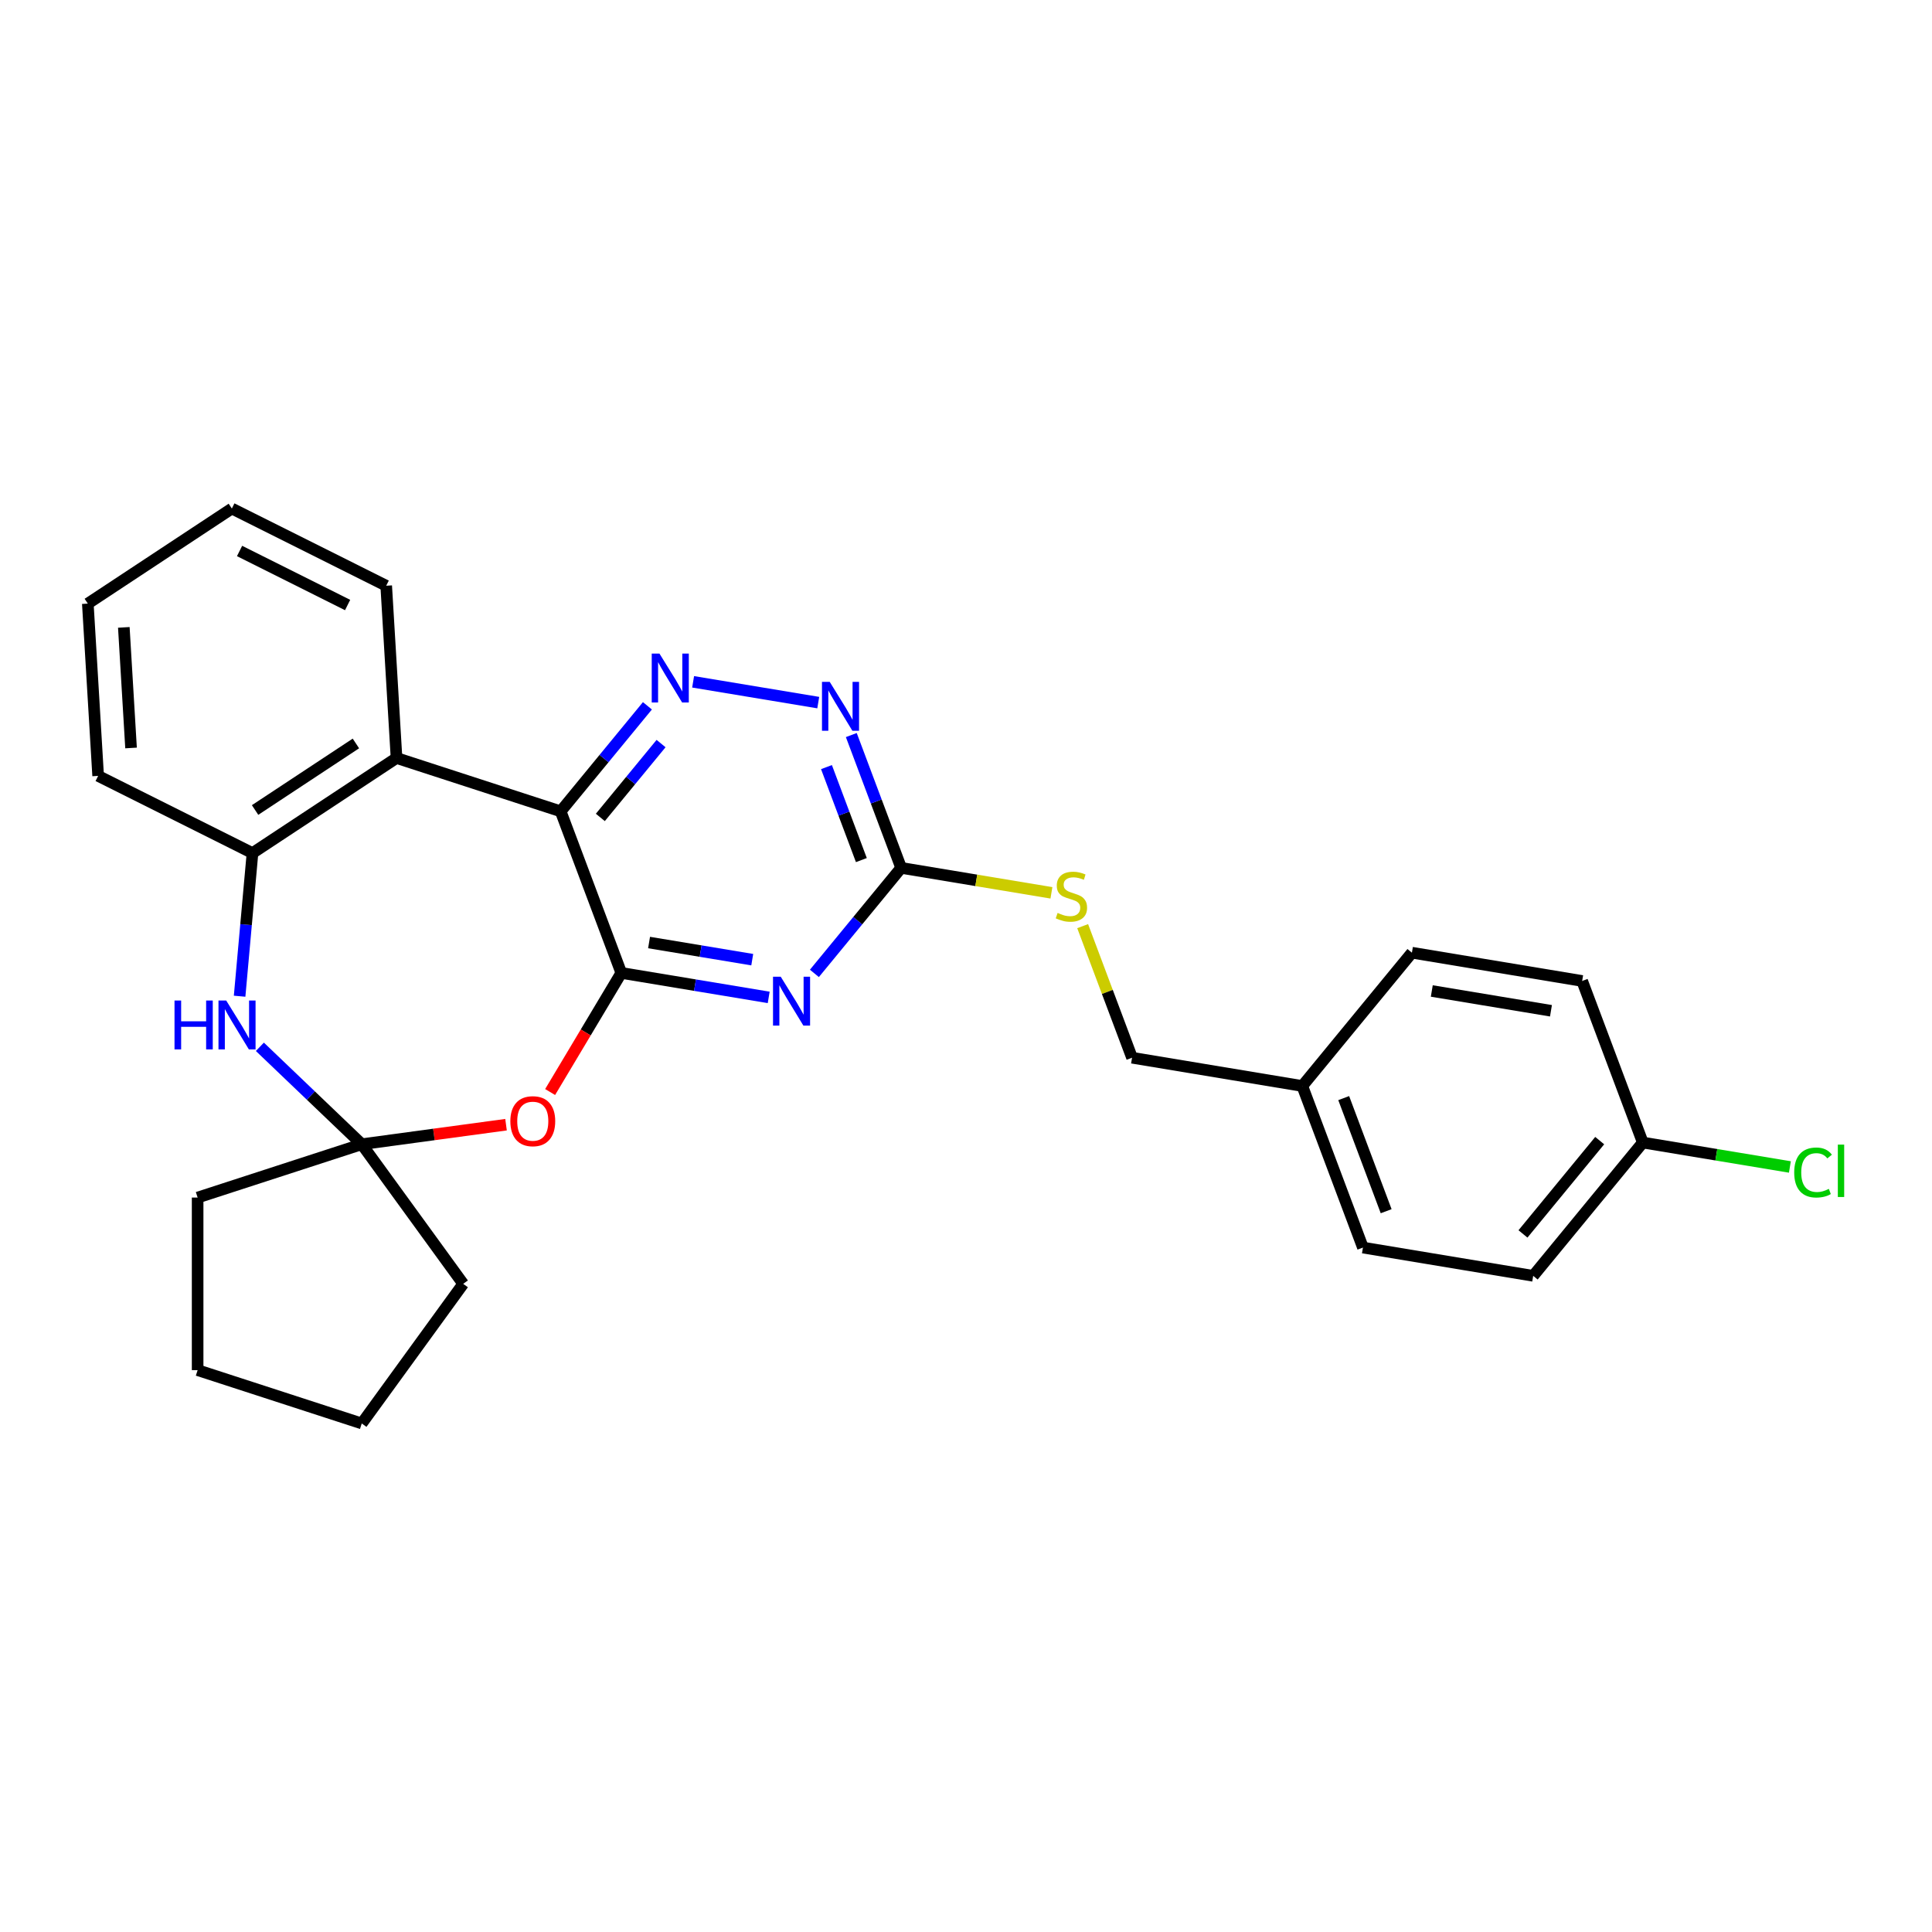 <?xml version='1.0' encoding='iso-8859-1'?>
<svg version='1.1' baseProfile='full'
              xmlns='http://www.w3.org/2000/svg'
                      xmlns:rdkit='http://www.rdkit.org/xml'
                      xmlns:xlink='http://www.w3.org/1999/xlink'
                  xml:space='preserve'
width='1000px' height='1000px' viewBox='0 0 1000 1000'>
<!-- END OF HEADER -->
<rect style='opacity:1.0;fill:#FFFFFF;stroke:none' width='1000' height='1000' x='0' y='0'> </rect>
<path class='bond-0' d='M 321.583,503.576 L 290.196,419.944' style='fill:none;fill-rule:evenodd;stroke:#000000;stroke-width:6px;stroke-linecap:butt;stroke-linejoin:miter;stroke-opacity:1' />
<path class='bond-1' d='M 321.583,503.576 L 359.73,509.91' style='fill:none;fill-rule:evenodd;stroke:#000000;stroke-width:6px;stroke-linecap:butt;stroke-linejoin:miter;stroke-opacity:1' />
<path class='bond-1' d='M 359.73,509.91 L 397.877,516.245' style='fill:none;fill-rule:evenodd;stroke:#0000FF;stroke-width:6px;stroke-linecap:butt;stroke-linejoin:miter;stroke-opacity:1' />
<path class='bond-1' d='M 335.954,487.852 L 362.657,492.286' style='fill:none;fill-rule:evenodd;stroke:#000000;stroke-width:6px;stroke-linecap:butt;stroke-linejoin:miter;stroke-opacity:1' />
<path class='bond-1' d='M 362.657,492.286 L 389.36,496.721' style='fill:none;fill-rule:evenodd;stroke:#0000FF;stroke-width:6px;stroke-linecap:butt;stroke-linejoin:miter;stroke-opacity:1' />
<path class='bond-2' d='M 321.583,503.576 L 303.164,534.405' style='fill:none;fill-rule:evenodd;stroke:#000000;stroke-width:6px;stroke-linecap:butt;stroke-linejoin:miter;stroke-opacity:1' />
<path class='bond-2' d='M 303.164,534.405 L 284.744,565.234' style='fill:none;fill-rule:evenodd;stroke:#FF0000;stroke-width:6px;stroke-linecap:butt;stroke-linejoin:miter;stroke-opacity:1' />
<path class='bond-3' d='M 290.196,419.944 L 312.649,392.637' style='fill:none;fill-rule:evenodd;stroke:#000000;stroke-width:6px;stroke-linecap:butt;stroke-linejoin:miter;stroke-opacity:1' />
<path class='bond-3' d='M 312.649,392.637 L 335.102,365.329' style='fill:none;fill-rule:evenodd;stroke:#0000FF;stroke-width:6px;stroke-linecap:butt;stroke-linejoin:miter;stroke-opacity:1' />
<path class='bond-3' d='M 310.732,423.098 L 326.449,403.983' style='fill:none;fill-rule:evenodd;stroke:#000000;stroke-width:6px;stroke-linecap:butt;stroke-linejoin:miter;stroke-opacity:1' />
<path class='bond-3' d='M 326.449,403.983 L 342.166,384.868' style='fill:none;fill-rule:evenodd;stroke:#0000FF;stroke-width:6px;stroke-linecap:butt;stroke-linejoin:miter;stroke-opacity:1' />
<path class='bond-4' d='M 290.196,419.944 L 205.24,392.34' style='fill:none;fill-rule:evenodd;stroke:#000000;stroke-width:6px;stroke-linecap:butt;stroke-linejoin:miter;stroke-opacity:1' />
<path class='bond-7' d='M 421.531,503.825 L 443.985,476.518' style='fill:none;fill-rule:evenodd;stroke:#0000FF;stroke-width:6px;stroke-linecap:butt;stroke-linejoin:miter;stroke-opacity:1' />
<path class='bond-7' d='M 443.985,476.518 L 466.438,449.211' style='fill:none;fill-rule:evenodd;stroke:#000000;stroke-width:6px;stroke-linecap:butt;stroke-linejoin:miter;stroke-opacity:1' />
<path class='bond-5' d='M 261.921,582.135 L 224.585,587.192' style='fill:none;fill-rule:evenodd;stroke:#FF0000;stroke-width:6px;stroke-linecap:butt;stroke-linejoin:miter;stroke-opacity:1' />
<path class='bond-5' d='M 224.585,587.192 L 187.248,592.25' style='fill:none;fill-rule:evenodd;stroke:#000000;stroke-width:6px;stroke-linecap:butt;stroke-linejoin:miter;stroke-opacity:1' />
<path class='bond-27' d='M 358.756,352.91 L 423.523,363.665' style='fill:none;fill-rule:evenodd;stroke:#0000FF;stroke-width:6px;stroke-linecap:butt;stroke-linejoin:miter;stroke-opacity:1' />
<path class='bond-8' d='M 205.24,392.34 L 130.689,441.551' style='fill:none;fill-rule:evenodd;stroke:#000000;stroke-width:6px;stroke-linecap:butt;stroke-linejoin:miter;stroke-opacity:1' />
<path class='bond-8' d='M 184.215,384.812 L 132.03,419.259' style='fill:none;fill-rule:evenodd;stroke:#000000;stroke-width:6px;stroke-linecap:butt;stroke-linejoin:miter;stroke-opacity:1' />
<path class='bond-15' d='M 205.24,392.34 L 199.898,303.172' style='fill:none;fill-rule:evenodd;stroke:#000000;stroke-width:6px;stroke-linecap:butt;stroke-linejoin:miter;stroke-opacity:1' />
<path class='bond-6' d='M 187.248,592.25 L 160.879,567.038' style='fill:none;fill-rule:evenodd;stroke:#000000;stroke-width:6px;stroke-linecap:butt;stroke-linejoin:miter;stroke-opacity:1' />
<path class='bond-6' d='M 160.879,567.038 L 134.509,541.827' style='fill:none;fill-rule:evenodd;stroke:#0000FF;stroke-width:6px;stroke-linecap:butt;stroke-linejoin:miter;stroke-opacity:1' />
<path class='bond-20' d='M 187.248,592.25 L 239.753,664.518' style='fill:none;fill-rule:evenodd;stroke:#000000;stroke-width:6px;stroke-linecap:butt;stroke-linejoin:miter;stroke-opacity:1' />
<path class='bond-21' d='M 187.248,592.25 L 102.292,619.854' style='fill:none;fill-rule:evenodd;stroke:#000000;stroke-width:6px;stroke-linecap:butt;stroke-linejoin:miter;stroke-opacity:1' />
<path class='bond-28' d='M 124.022,515.637 L 127.356,478.594' style='fill:none;fill-rule:evenodd;stroke:#0000FF;stroke-width:6px;stroke-linecap:butt;stroke-linejoin:miter;stroke-opacity:1' />
<path class='bond-28' d='M 127.356,478.594 L 130.689,441.551' style='fill:none;fill-rule:evenodd;stroke:#000000;stroke-width:6px;stroke-linecap:butt;stroke-linejoin:miter;stroke-opacity:1' />
<path class='bond-9' d='M 466.438,449.211 L 453.537,414.836' style='fill:none;fill-rule:evenodd;stroke:#000000;stroke-width:6px;stroke-linecap:butt;stroke-linejoin:miter;stroke-opacity:1' />
<path class='bond-9' d='M 453.537,414.836 L 440.636,380.461' style='fill:none;fill-rule:evenodd;stroke:#0000FF;stroke-width:6px;stroke-linecap:butt;stroke-linejoin:miter;stroke-opacity:1' />
<path class='bond-9' d='M 445.841,445.176 L 436.81,421.114' style='fill:none;fill-rule:evenodd;stroke:#000000;stroke-width:6px;stroke-linecap:butt;stroke-linejoin:miter;stroke-opacity:1' />
<path class='bond-9' d='M 436.81,421.114 L 427.78,397.051' style='fill:none;fill-rule:evenodd;stroke:#0000FF;stroke-width:6px;stroke-linecap:butt;stroke-linejoin:miter;stroke-opacity:1' />
<path class='bond-10' d='M 466.438,449.211 L 505.326,455.669' style='fill:none;fill-rule:evenodd;stroke:#000000;stroke-width:6px;stroke-linecap:butt;stroke-linejoin:miter;stroke-opacity:1' />
<path class='bond-10' d='M 505.326,455.669 L 544.215,462.127' style='fill:none;fill-rule:evenodd;stroke:#CCCC00;stroke-width:6px;stroke-linecap:butt;stroke-linejoin:miter;stroke-opacity:1' />
<path class='bond-22' d='M 130.689,441.551 L 50.797,401.593' style='fill:none;fill-rule:evenodd;stroke:#000000;stroke-width:6px;stroke-linecap:butt;stroke-linejoin:miter;stroke-opacity:1' />
<path class='bond-11' d='M 560.386,479.37 L 573.166,513.423' style='fill:none;fill-rule:evenodd;stroke:#CCCC00;stroke-width:6px;stroke-linecap:butt;stroke-linejoin:miter;stroke-opacity:1' />
<path class='bond-11' d='M 573.166,513.423 L 585.947,547.476' style='fill:none;fill-rule:evenodd;stroke:#000000;stroke-width:6px;stroke-linecap:butt;stroke-linejoin:miter;stroke-opacity:1' />
<path class='bond-13' d='M 585.947,547.476 L 674.068,562.11' style='fill:none;fill-rule:evenodd;stroke:#000000;stroke-width:6px;stroke-linecap:butt;stroke-linejoin:miter;stroke-opacity:1' />
<path class='bond-12' d='M 850.31,591.377 L 793.576,660.375' style='fill:none;fill-rule:evenodd;stroke:#000000;stroke-width:6px;stroke-linecap:butt;stroke-linejoin:miter;stroke-opacity:1' />
<path class='bond-12' d='M 828,590.38 L 788.287,638.679' style='fill:none;fill-rule:evenodd;stroke:#000000;stroke-width:6px;stroke-linecap:butt;stroke-linejoin:miter;stroke-opacity:1' />
<path class='bond-14' d='M 850.31,591.377 L 888.376,597.698' style='fill:none;fill-rule:evenodd;stroke:#000000;stroke-width:6px;stroke-linecap:butt;stroke-linejoin:miter;stroke-opacity:1' />
<path class='bond-14' d='M 888.376,597.698 L 926.443,604.02' style='fill:none;fill-rule:evenodd;stroke:#00CC00;stroke-width:6px;stroke-linecap:butt;stroke-linejoin:miter;stroke-opacity:1' />
<path class='bond-31' d='M 850.31,591.377 L 818.922,507.745' style='fill:none;fill-rule:evenodd;stroke:#000000;stroke-width:6px;stroke-linecap:butt;stroke-linejoin:miter;stroke-opacity:1' />
<path class='bond-18' d='M 674.068,562.11 L 730.801,493.111' style='fill:none;fill-rule:evenodd;stroke:#000000;stroke-width:6px;stroke-linecap:butt;stroke-linejoin:miter;stroke-opacity:1' />
<path class='bond-19' d='M 674.068,562.11 L 705.455,645.742' style='fill:none;fill-rule:evenodd;stroke:#000000;stroke-width:6px;stroke-linecap:butt;stroke-linejoin:miter;stroke-opacity:1' />
<path class='bond-19' d='M 695.502,568.377 L 717.473,626.919' style='fill:none;fill-rule:evenodd;stroke:#000000;stroke-width:6px;stroke-linecap:butt;stroke-linejoin:miter;stroke-opacity:1' />
<path class='bond-23' d='M 199.898,303.172 L 120.005,263.215' style='fill:none;fill-rule:evenodd;stroke:#000000;stroke-width:6px;stroke-linecap:butt;stroke-linejoin:miter;stroke-opacity:1' />
<path class='bond-23' d='M 179.923,313.157 L 123.998,285.187' style='fill:none;fill-rule:evenodd;stroke:#000000;stroke-width:6px;stroke-linecap:butt;stroke-linejoin:miter;stroke-opacity:1' />
<path class='bond-16' d='M 818.922,507.745 L 730.801,493.111' style='fill:none;fill-rule:evenodd;stroke:#000000;stroke-width:6px;stroke-linecap:butt;stroke-linejoin:miter;stroke-opacity:1' />
<path class='bond-16' d='M 802.777,523.174 L 741.093,512.931' style='fill:none;fill-rule:evenodd;stroke:#000000;stroke-width:6px;stroke-linecap:butt;stroke-linejoin:miter;stroke-opacity:1' />
<path class='bond-17' d='M 793.576,660.375 L 705.455,645.742' style='fill:none;fill-rule:evenodd;stroke:#000000;stroke-width:6px;stroke-linecap:butt;stroke-linejoin:miter;stroke-opacity:1' />
<path class='bond-24' d='M 239.753,664.518 L 187.248,736.785' style='fill:none;fill-rule:evenodd;stroke:#000000;stroke-width:6px;stroke-linecap:butt;stroke-linejoin:miter;stroke-opacity:1' />
<path class='bond-25' d='M 102.292,619.854 L 102.292,709.181' style='fill:none;fill-rule:evenodd;stroke:#000000;stroke-width:6px;stroke-linecap:butt;stroke-linejoin:miter;stroke-opacity:1' />
<path class='bond-30' d='M 50.797,401.593 L 45.455,312.425' style='fill:none;fill-rule:evenodd;stroke:#000000;stroke-width:6px;stroke-linecap:butt;stroke-linejoin:miter;stroke-opacity:1' />
<path class='bond-30' d='M 67.829,387.149 L 64.09,324.732' style='fill:none;fill-rule:evenodd;stroke:#000000;stroke-width:6px;stroke-linecap:butt;stroke-linejoin:miter;stroke-opacity:1' />
<path class='bond-26' d='M 120.005,263.215 L 45.455,312.425' style='fill:none;fill-rule:evenodd;stroke:#000000;stroke-width:6px;stroke-linecap:butt;stroke-linejoin:miter;stroke-opacity:1' />
<path class='bond-29' d='M 187.248,736.785 L 102.292,709.181' style='fill:none;fill-rule:evenodd;stroke:#000000;stroke-width:6px;stroke-linecap:butt;stroke-linejoin:miter;stroke-opacity:1' />
<path  class='atom-2' d='M 404.113 505.56
L 412.402 518.96
Q 413.224 520.282, 414.546 522.676
Q 415.868 525.07, 415.94 525.213
L 415.94 505.56
L 419.298 505.56
L 419.298 530.858
L 415.832 530.858
L 406.935 516.208
Q 405.899 514.493, 404.791 512.528
Q 403.72 510.563, 403.398 509.955
L 403.398 530.858
L 400.111 530.858
L 400.111 505.56
L 404.113 505.56
' fill='#0000FF'/>
<path  class='atom-3' d='M 264.155 580.331
Q 264.155 574.256, 267.156 570.862
Q 270.157 567.467, 275.767 567.467
Q 281.377 567.467, 284.378 570.862
Q 287.38 574.256, 287.38 580.331
Q 287.38 586.476, 284.343 589.978
Q 281.306 593.444, 275.767 593.444
Q 270.193 593.444, 267.156 589.978
Q 264.155 586.512, 264.155 580.331
M 275.767 590.585
Q 279.626 590.585, 281.699 588.013
Q 283.807 585.404, 283.807 580.331
Q 283.807 575.364, 281.699 572.863
Q 279.626 570.326, 275.767 570.326
Q 271.908 570.326, 269.8 572.827
Q 267.728 575.328, 267.728 580.331
Q 267.728 585.44, 269.8 588.013
Q 271.908 590.585, 275.767 590.585
' fill='#FF0000'/>
<path  class='atom-4' d='M 341.337 338.297
L 349.627 351.696
Q 350.449 353.018, 351.771 355.412
Q 353.093 357.806, 353.164 357.949
L 353.164 338.297
L 356.523 338.297
L 356.523 363.594
L 353.057 363.594
L 344.16 348.945
Q 343.124 347.23, 342.016 345.264
Q 340.944 343.299, 340.623 342.692
L 340.623 363.594
L 337.336 363.594
L 337.336 338.297
L 341.337 338.297
' fill='#0000FF'/>
<path  class='atom-7' d='M 90.328 517.87
L 93.758 517.87
L 93.758 528.625
L 106.693 528.625
L 106.693 517.87
L 110.123 517.87
L 110.123 543.168
L 106.693 543.168
L 106.693 531.483
L 93.758 531.483
L 93.758 543.168
L 90.328 543.168
L 90.328 517.87
' fill='#0000FF'/>
<path  class='atom-7' d='M 117.09 517.87
L 125.38 531.269
Q 126.202 532.591, 127.524 534.985
Q 128.846 537.379, 128.917 537.522
L 128.917 517.87
L 132.276 517.87
L 132.276 543.168
L 128.81 543.168
L 119.913 528.518
Q 118.877 526.803, 117.769 524.838
Q 116.697 522.872, 116.376 522.265
L 116.376 543.168
L 113.088 543.168
L 113.088 517.87
L 117.09 517.87
' fill='#0000FF'/>
<path  class='atom-10' d='M 429.459 352.93
L 437.748 366.329
Q 438.57 367.652, 439.892 370.046
Q 441.214 372.44, 441.286 372.582
L 441.286 352.93
L 444.644 352.93
L 444.644 378.228
L 441.178 378.228
L 432.281 363.578
Q 431.245 361.863, 430.137 359.898
Q 429.065 357.933, 428.744 357.325
L 428.744 378.228
L 425.457 378.228
L 425.457 352.93
L 429.459 352.93
' fill='#0000FF'/>
<path  class='atom-11' d='M 547.413 472.527
Q 547.699 472.634, 548.878 473.135
Q 550.057 473.635, 551.343 473.956
Q 552.665 474.242, 553.952 474.242
Q 556.346 474.242, 557.739 473.099
Q 559.133 471.92, 559.133 469.883
Q 559.133 468.489, 558.418 467.632
Q 557.739 466.774, 556.667 466.31
Q 555.595 465.845, 553.809 465.309
Q 551.558 464.631, 550.2 463.987
Q 548.878 463.344, 547.913 461.986
Q 546.984 460.629, 546.984 458.342
Q 546.984 455.162, 549.128 453.197
Q 551.307 451.231, 555.595 451.231
Q 558.525 451.231, 561.848 452.625
L 561.026 455.376
Q 557.989 454.126, 555.702 454.126
Q 553.237 454.126, 551.879 455.162
Q 550.521 456.162, 550.557 457.913
Q 550.557 459.271, 551.236 460.093
Q 551.951 460.914, 552.951 461.379
Q 553.987 461.843, 555.702 462.379
Q 557.989 463.094, 559.347 463.809
Q 560.705 464.523, 561.67 465.988
Q 562.67 467.418, 562.67 469.883
Q 562.67 473.385, 560.312 475.278
Q 557.989 477.136, 554.095 477.136
Q 551.843 477.136, 550.128 476.636
Q 548.449 476.172, 546.448 475.35
L 547.413 472.527
' fill='#CCCC00'/>
<path  class='atom-15' d='M 928.676 606.886
Q 928.676 600.597, 931.606 597.31
Q 934.572 593.987, 940.182 593.987
Q 945.398 593.987, 948.185 597.667
L 945.827 599.596
Q 943.79 596.917, 940.182 596.917
Q 936.358 596.917, 934.322 599.489
Q 932.321 602.026, 932.321 606.886
Q 932.321 611.888, 934.393 614.461
Q 936.501 617.033, 940.575 617.033
Q 943.362 617.033, 946.613 615.354
L 947.614 618.034
Q 946.292 618.891, 944.291 619.392
Q 942.29 619.892, 940.074 619.892
Q 934.572 619.892, 931.606 616.533
Q 928.676 613.174, 928.676 606.886
' fill='#00CC00'/>
<path  class='atom-15' d='M 951.258 592.45
L 954.545 592.45
L 954.545 619.57
L 951.258 619.57
L 951.258 592.45
' fill='#00CC00'/>
</svg>
